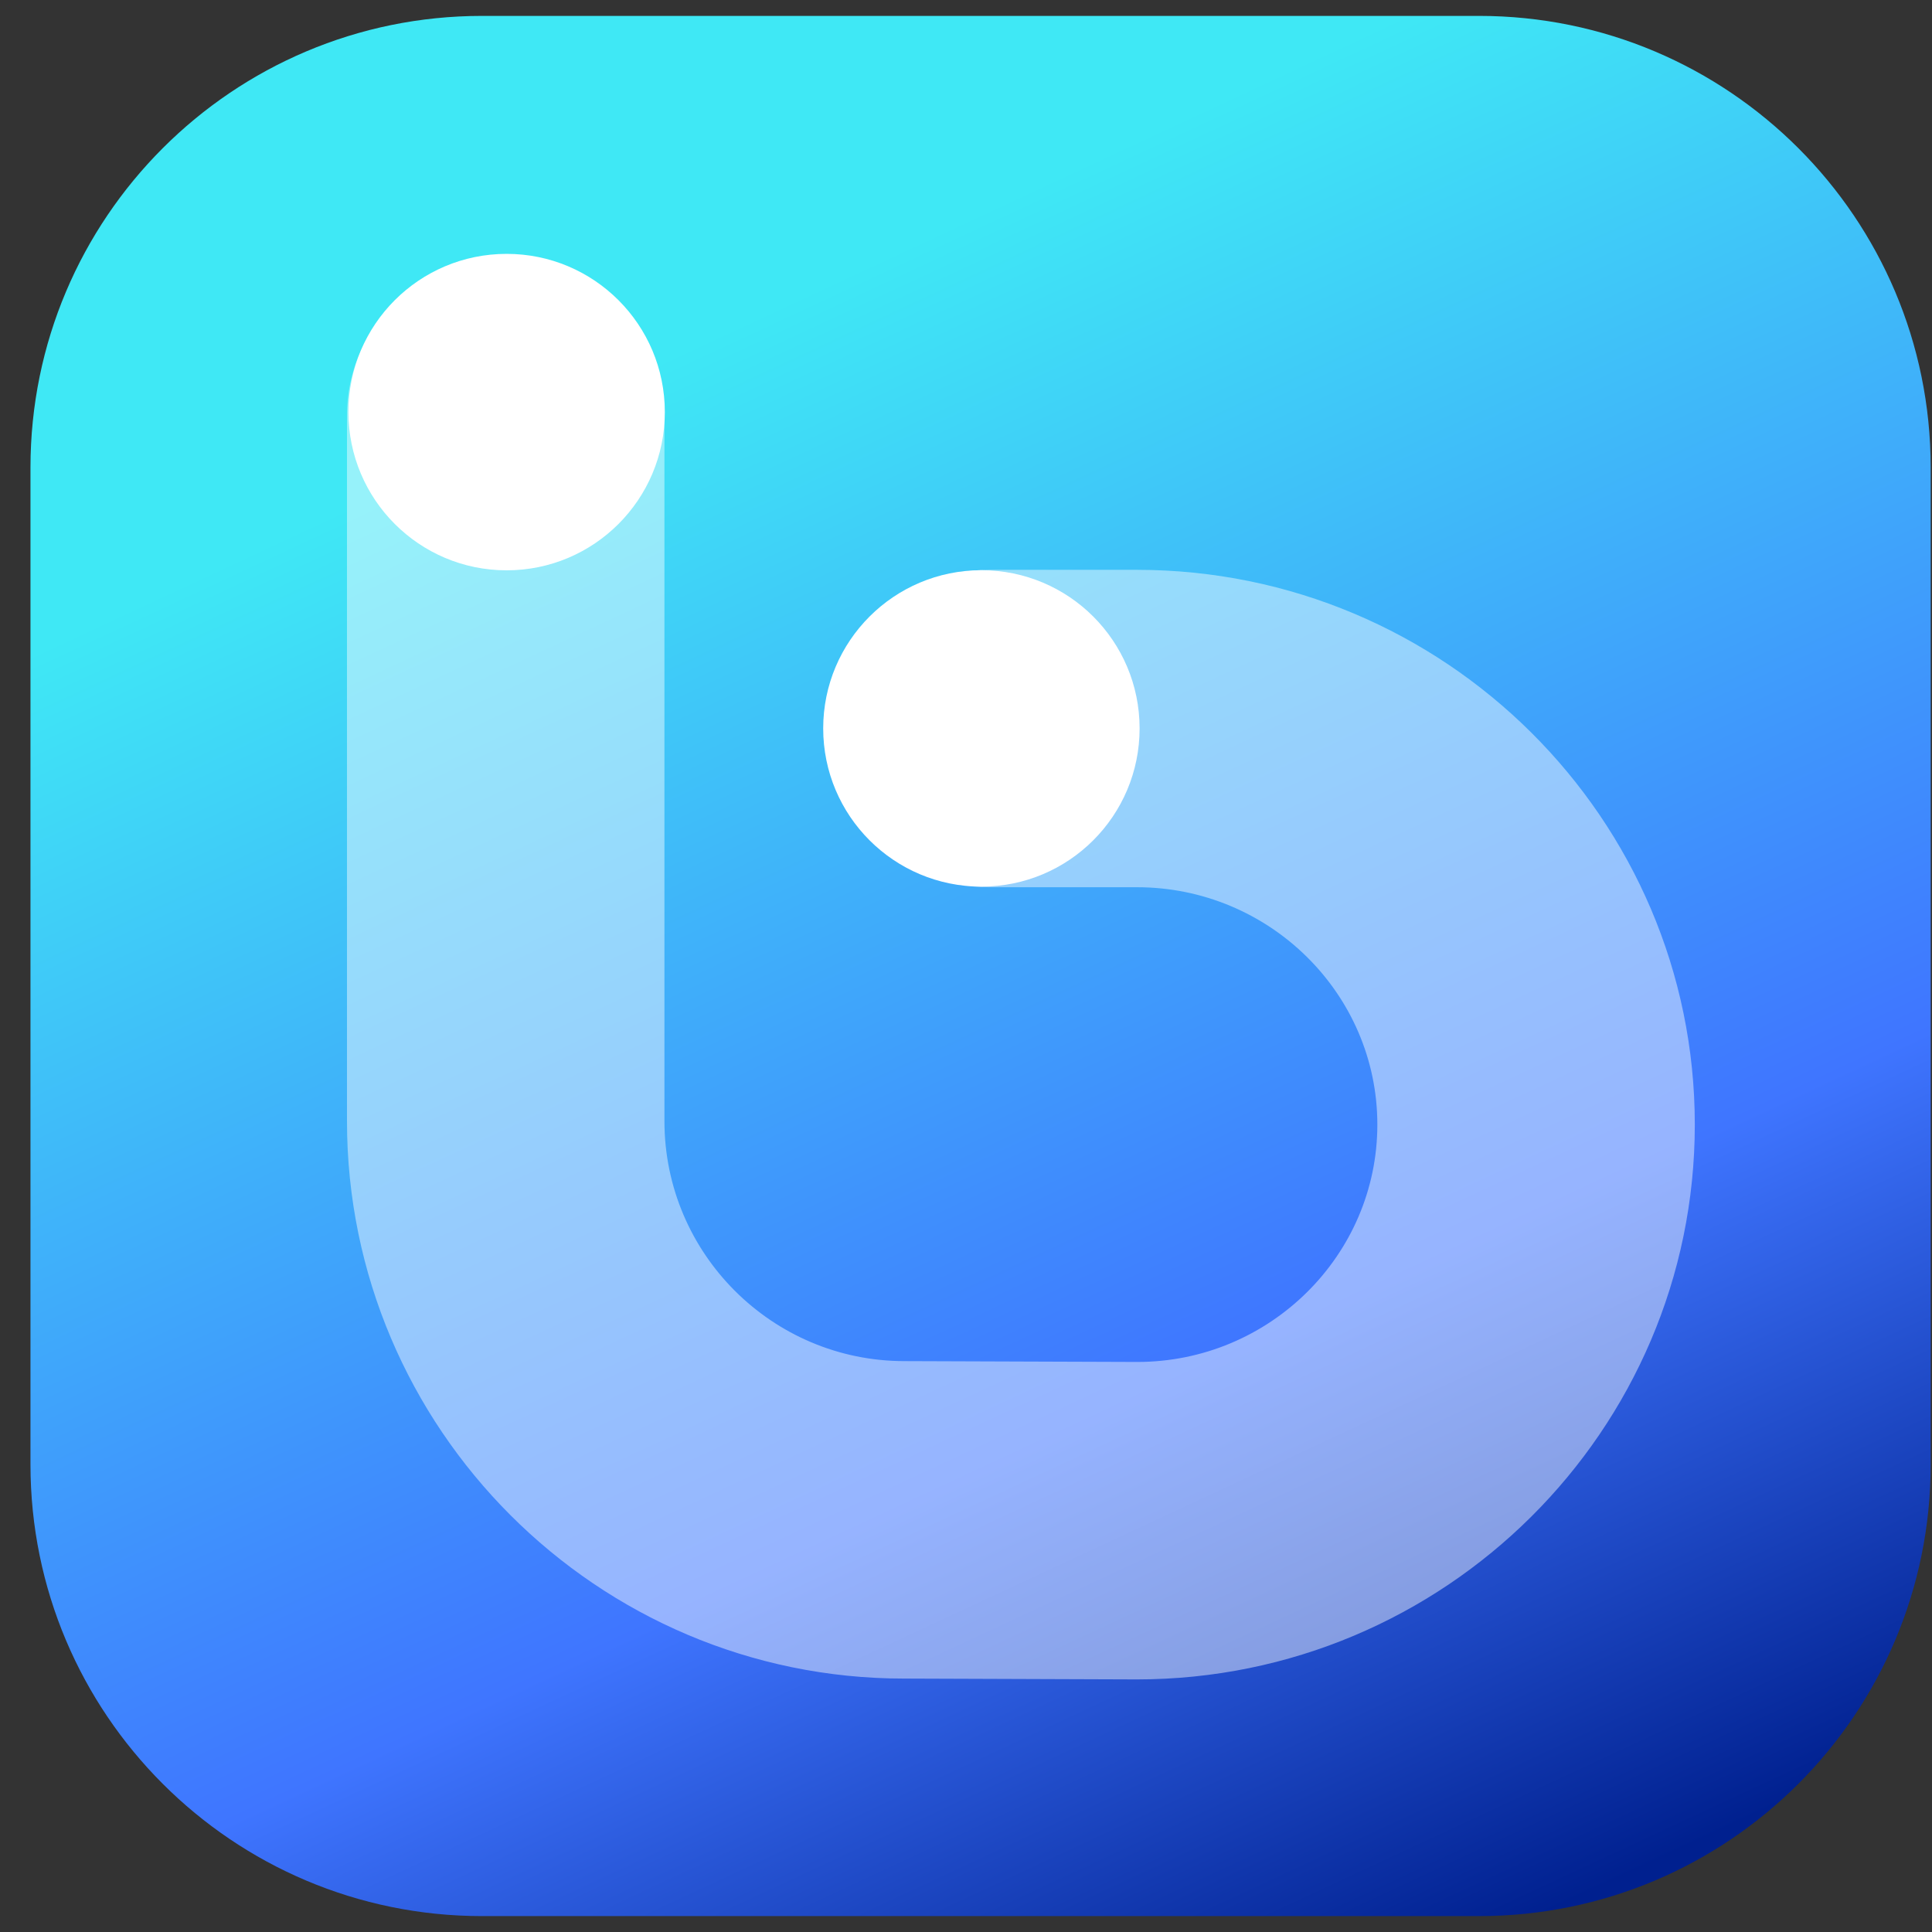 <?xml version="1.0" encoding="UTF-8"?> <svg xmlns="http://www.w3.org/2000/svg" width="35" height="35" viewBox="0 0 35 35" fill="none"><rect x="0" y="0" width="35" height="35" fill="#333333" stroke="none"/><g clip-path="url(#clip0_6_12335)"><path d="M26.793 0.288H8.734C4.215 0.288 0.552 3.951 0.552 8.47V26.53C0.552 31.049 4.215 34.712 8.734 34.712H26.793C31.312 34.712 34.976 31.049 34.976 26.53V8.47C34.976 3.951 31.312 0.288 26.793 0.288Z" fill="url(#paint0_linear_6_12335)"></path><path d="M9.178 10.332C10.761 10.332 12.044 9.048 12.044 7.465C12.044 5.882 10.761 4.599 9.178 4.599C7.595 4.599 6.312 5.882 6.312 7.465C6.312 9.048 7.595 10.332 9.178 10.332Z" fill="white"></path><path d="M17.779 16.062C19.362 16.062 20.645 14.779 20.645 13.196C20.645 11.613 19.362 10.33 17.779 10.33C16.196 10.33 14.913 11.613 14.913 13.196C14.913 14.779 16.196 16.062 17.779 16.062Z" fill="white"></path><g opacity="0.45"><path d="M20.596 30.424L16.376 30.409C10.817 30.409 6.286 25.878 6.286 20.31V7.529C6.286 5.94 7.573 4.653 9.162 4.653C10.75 4.653 12.037 5.94 12.037 7.529V20.31C12.037 22.709 13.988 24.658 16.385 24.658L20.605 24.673C22.997 24.673 24.952 22.743 24.952 20.373C24.952 18.003 22.997 16.073 20.596 16.073H17.909C16.32 16.073 15.033 14.787 15.033 13.198C15.033 11.61 16.32 10.323 17.909 10.323H20.596C26.169 10.323 30.703 14.832 30.703 20.373C30.703 25.915 26.169 30.424 20.596 30.424Z" fill="white"></path></g></g><defs><linearGradient id="paint0_linear_6_12335" x1="39.081" y1="29.514" x2="22.924" y2="-5.174" gradientUnits="userSpaceOnUse"><stop stop-color="#00208F"></stop><stop offset="0.302" stop-color="#3F75FF"></stop><stop offset="0.844" stop-color="#3FE8F5"></stop></linearGradient><clipPath id="clip0_6_12335"><rect width="34.639" height="34.424" fill="white" transform="translate(0.361 0.288)"></rect></clipPath></defs></svg> 